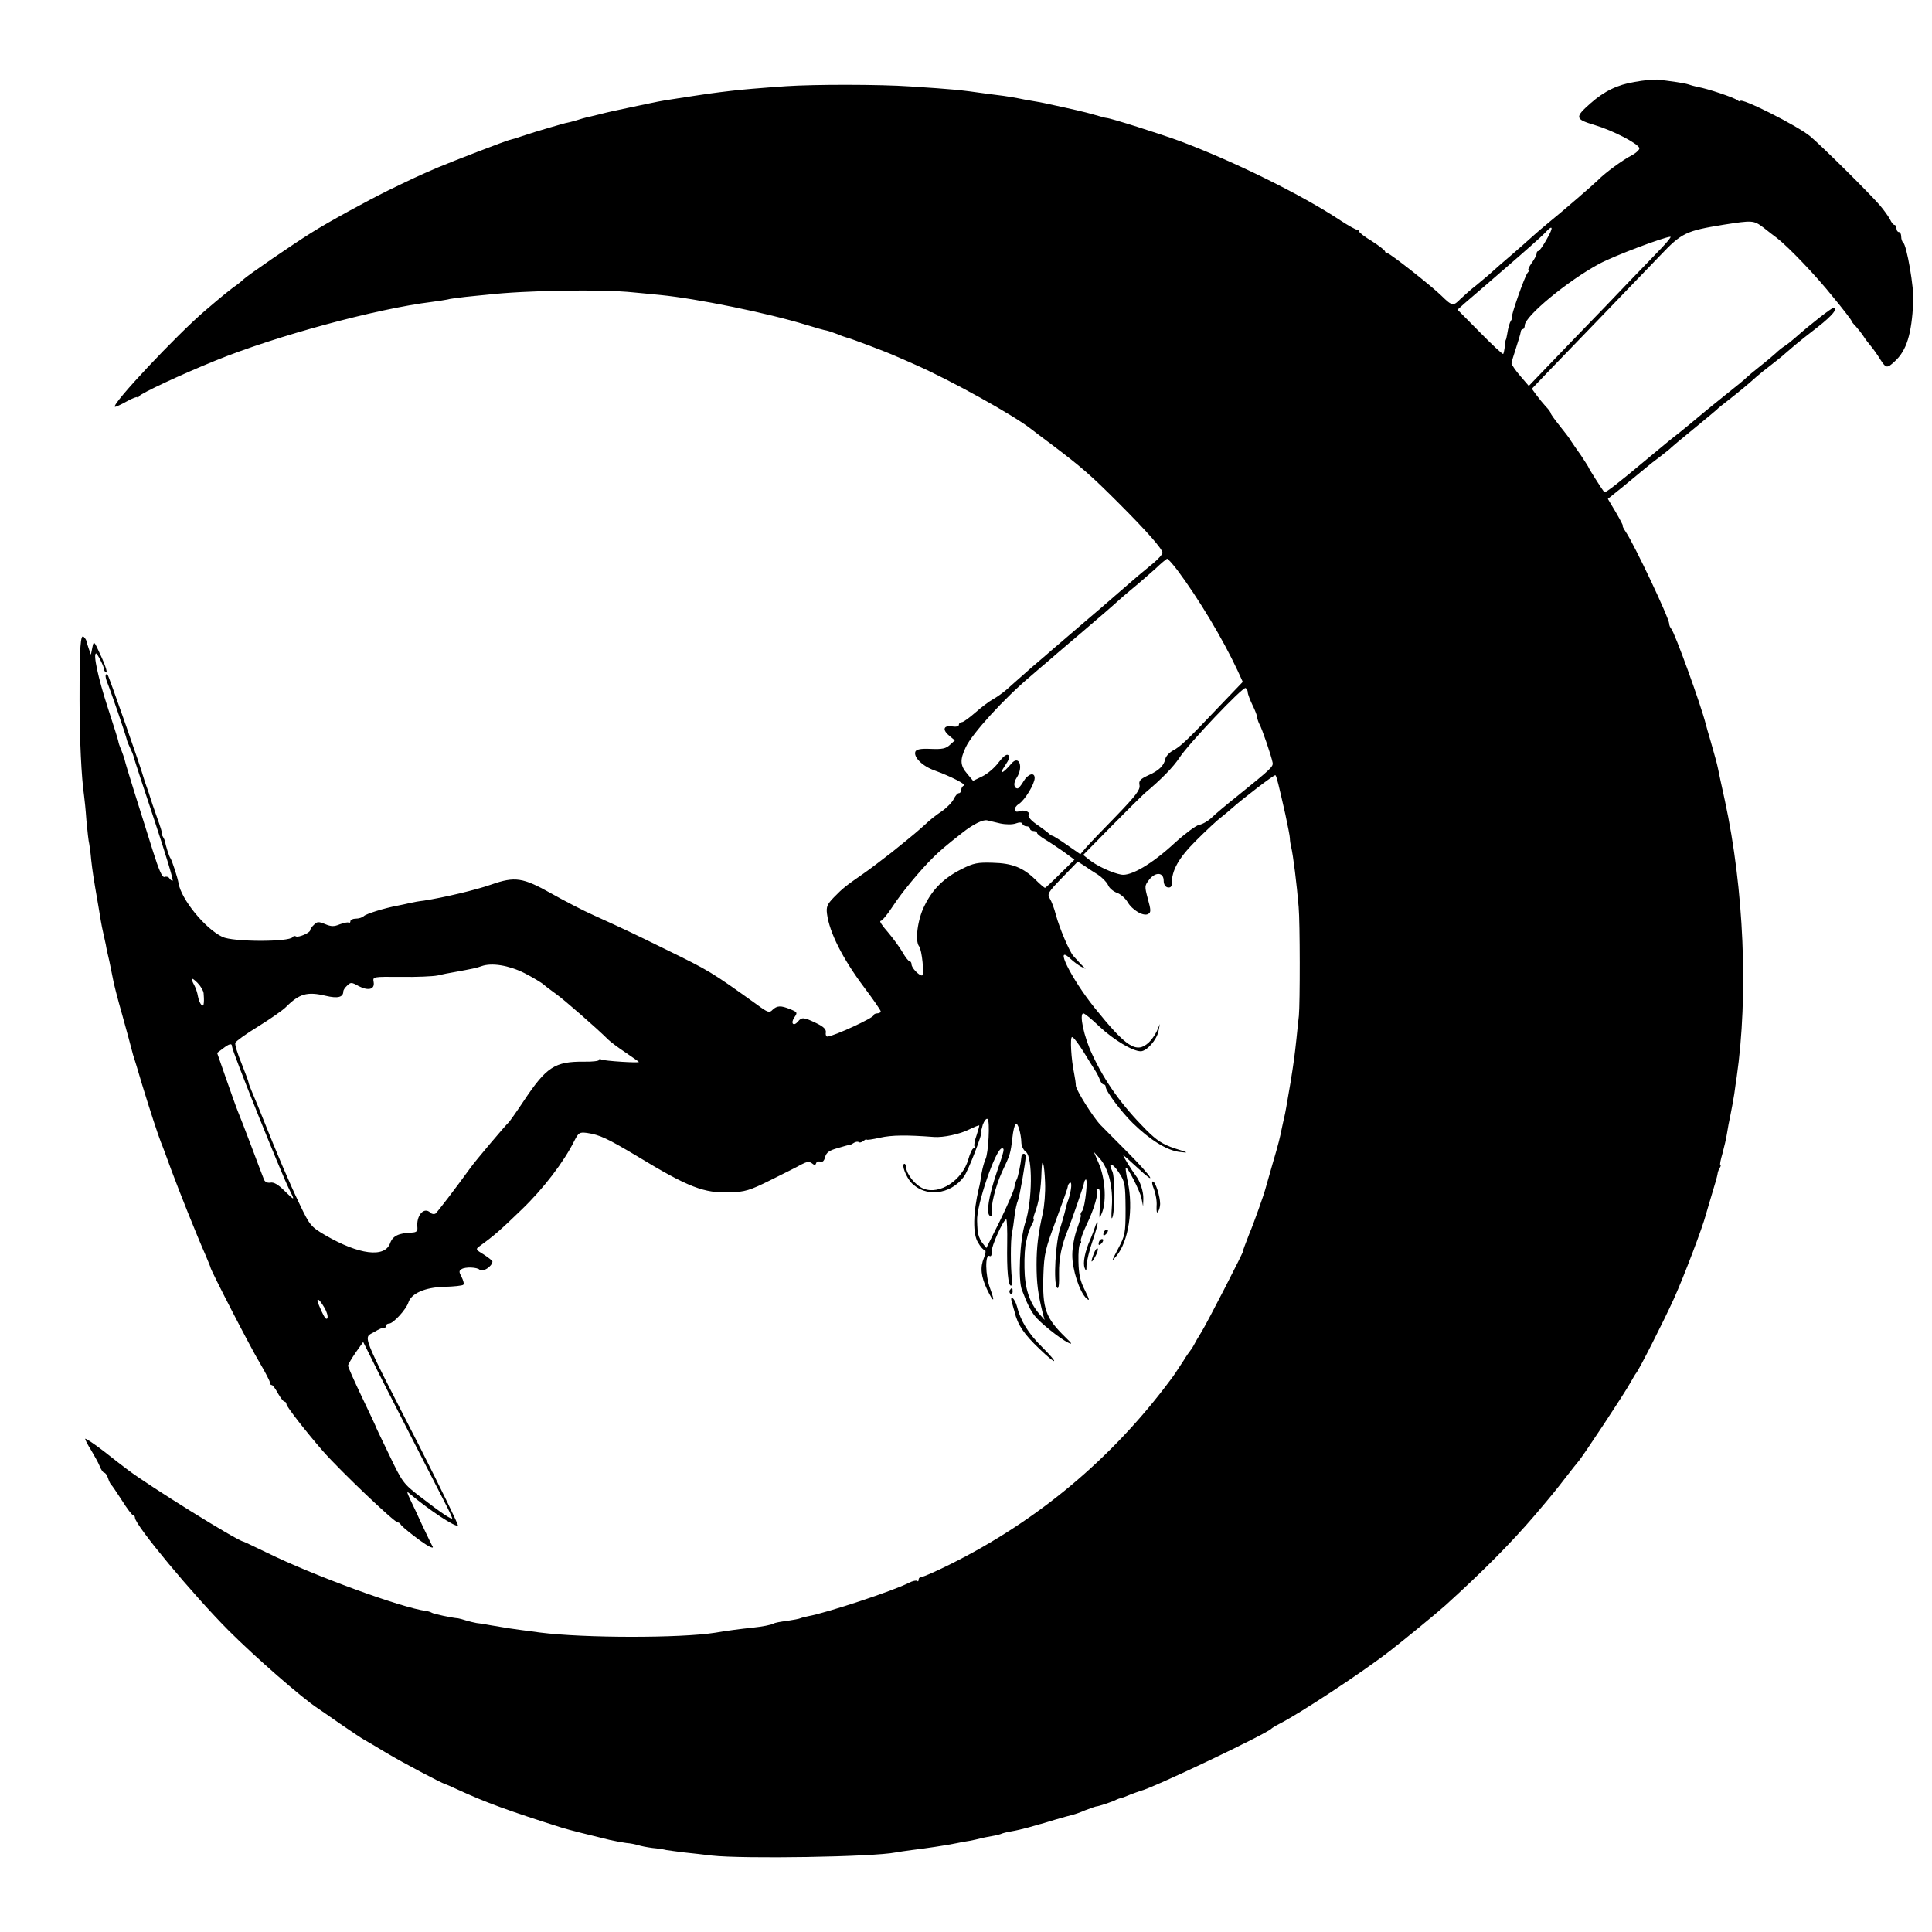 <?xml version="1.0" standalone="no"?>
<!DOCTYPE svg PUBLIC "-//W3C//DTD SVG 20010904//EN"
 "http://www.w3.org/TR/2001/REC-SVG-20010904/DTD/svg10.dtd">
<svg version="1.0" xmlns="http://www.w3.org/2000/svg"
 width="816pt" height="816pt" viewBox="0 0 816 816"
 preserveAspectRatio="xMidYMid meet">
<g transform="translate(0,816) scale(0.1,-0.1)"
fill="#000000" stroke="none">
<path d="M6904 7814 c-73 -12 -128 -39 -186 -90 -68 -60 -66 -67 17 -92 77
-23 181 -77 189 -97 2 -6 -12 -20 -32 -31 -36 -18 -113 -74 -142 -104 -19 -19
-152 -134 -209 -180 -23 -19 -55 -46 -70 -60 -15 -14 -53 -47 -85 -75 -32 -27
-71 -61 -86 -75 -15 -14 -45 -38 -65 -55 -21 -16 -51 -43 -67 -58 -30 -31 -35
-30 -80 14 -38 38 -217 179 -227 179 -6 0 -11 4 -11 8 0 4 -25 24 -55 43 -30
18 -55 37 -55 42 0 4 -4 7 -9 7 -5 0 -36 17 -68 38 -164 109 -452 251 -682
337 -85 31 -289 96 -308 97 -5 0 -28 7 -53 14 -38 11 -81 21 -211 49 -9 2 -32
6 -50 9 -19 3 -45 8 -59 11 -14 3 -41 7 -60 10 -19 2 -51 7 -70 9 -120 17
-142 19 -325 31 -131 9 -406 9 -525 1 -101 -7 -198 -15 -235 -20 -62 -7 -131
-17 -155 -21 -14 -2 -43 -7 -65 -10 -42 -6 -77 -12 -110 -19 -11 -2 -56 -12
-100 -21 -44 -9 -98 -21 -120 -27 -22 -5 -47 -12 -55 -13 -8 -2 -30 -8 -48
-14 -18 -5 -33 -9 -35 -9 -3 1 -146 -41 -177 -52 -35 -12 -59 -19 -68 -21 -17
-4 -238 -89 -302 -116 -84 -36 -111 -49 -210 -97 -89 -44 -254 -134 -325 -179
-80 -50 -268 -179 -288 -198 -8 -8 -27 -23 -42 -33 -27 -21 -38 -29 -120 -99
-118 -101 -393 -393 -380 -405 2 -2 24 8 49 22 25 14 46 22 46 18 0 -4 4 -2 8
5 8 12 174 90 322 150 255 104 679 219 915 248 28 4 57 8 65 10 8 3 42 7 75
11 33 3 74 8 90 9 165 19 488 24 621 10 38 -3 89 -9 114 -11 153 -15 452 -76
615 -126 39 -12 77 -23 86 -24 9 -2 29 -9 45 -15 16 -7 34 -13 41 -15 15 -3
169 -61 208 -79 17 -7 53 -23 80 -35 152 -67 415 -213 490 -272 6 -5 46 -35
90 -68 123 -93 161 -126 280 -245 118 -118 185 -194 185 -210 0 -6 -17 -25
-37 -42 -48 -39 -76 -63 -138 -117 -60 -52 -102 -89 -131 -113 -33 -28 -135
-116 -161 -138 -12 -11 -36 -31 -52 -45 -17 -14 -48 -41 -69 -60 -22 -19 -53
-47 -70 -62 -17 -15 -43 -33 -59 -42 -15 -8 -48 -33 -73 -55 -25 -22 -51 -41
-57 -41 -7 0 -13 -5 -13 -11 0 -7 -12 -10 -30 -7 -36 5 -41 -15 -9 -41 l22
-18 -21 -19 c-17 -16 -33 -19 -81 -17 -43 2 -61 -2 -65 -12 -8 -23 30 -61 81
-79 71 -26 137 -60 124 -64 -6 -2 -11 -10 -11 -18 0 -8 -5 -14 -10 -14 -6 0
-15 -11 -22 -25 -6 -13 -29 -37 -51 -52 -23 -15 -53 -39 -67 -53 -31 -28 -48
-43 -145 -121 -39 -30 -92 -71 -120 -90 -72 -50 -85 -60 -123 -99 -28 -29 -33
-40 -29 -70 10 -78 66 -189 156 -309 39 -52 71 -98 71 -103 0 -4 -7 -8 -15 -8
-8 0 -15 -4 -15 -8 0 -11 -167 -88 -195 -90 -5 -1 -9 7 -7 17 2 14 -10 25 -41
40 -52 25 -61 26 -77 6 -19 -22 -32 -7 -15 18 14 20 13 22 -16 34 -41 17 -57
16 -76 -2 -13 -14 -20 -12 -66 22 -194 139 -199 142 -387 234 -145 71 -159 78
-302 143 -43 19 -124 61 -179 92 -121 68 -154 73 -254 38 -65 -23 -201 -55
-285 -68 -19 -2 -46 -7 -60 -10 -14 -4 -36 -8 -50 -11 -59 -11 -134 -35 -143
-44 -6 -6 -21 -11 -34 -11 -13 0 -23 -5 -23 -11 0 -5 -3 -8 -7 -6 -5 3 -21 -1
-38 -7 -24 -10 -36 -10 -62 1 -27 11 -34 11 -47 -3 -9 -8 -16 -19 -16 -23 0
-11 -50 -32 -60 -26 -5 3 -11 2 -14 -3 -13 -21 -252 -21 -297 1 -73 35 -174
159 -185 227 -4 24 -27 94 -34 105 -6 8 -20 52 -24 75 -1 3 -5 11 -9 18 -5 6
-6 12 -3 12 2 0 -7 30 -21 68 -13 37 -26 74 -28 82 -2 8 -9 29 -15 45 -6 17
-13 37 -15 45 -6 27 -145 424 -150 429 -11 10 -12 -5 -3 -29 16 -39 79 -223
83 -242 2 -9 9 -26 15 -38 6 -12 13 -29 15 -38 2 -9 42 -131 88 -269 46 -139
81 -253 76 -253 -4 0 -11 5 -14 11 -4 6 -13 8 -20 5 -10 -3 -24 29 -50 112
-20 64 -55 175 -77 245 -22 70 -41 133 -42 140 -2 7 -8 25 -14 40 -7 16 -12
31 -12 35 0 4 -21 70 -46 147 -39 120 -62 225 -48 225 5 0 35 -58 33 -66 0 -3
2 -8 5 -11 14 -14 4 21 -21 74 -26 57 -27 58 -33 28 l-6 -30 -9 25 c-5 14 -9
28 -10 32 0 4 -5 12 -11 18 -14 14 -18 -37 -18 -265 0 -168 8 -330 19 -405 2
-14 7 -61 10 -105 4 -44 9 -89 12 -100 2 -11 6 -40 8 -65 6 -52 8 -67 31 -200
3 -19 8 -46 10 -60 2 -14 7 -36 10 -50 3 -14 8 -36 11 -50 2 -14 9 -45 15 -70
5 -25 12 -58 15 -74 2 -15 20 -85 40 -155 19 -69 36 -130 37 -136 1 -5 5 -19
8 -30 4 -11 21 -67 38 -125 34 -111 67 -212 80 -245 5 -11 24 -63 43 -115 35
-94 105 -270 146 -363 11 -26 20 -48 20 -50 -1 -8 171 -342 207 -401 24 -41
44 -79 44 -85 0 -6 3 -11 8 -11 4 0 16 -16 26 -35 11 -19 23 -35 28 -35 4 0 8
-5 8 -11 0 -10 86 -120 155 -199 75 -85 301 -300 315 -300 5 0 10 -4 12 -8 4
-10 91 -78 120 -93 11 -6 18 -7 16 -2 -3 4 -22 44 -43 88 -20 44 -43 93 -51
109 -17 36 -17 40 -2 26 84 -70 193 -142 202 -133 3 3 -70 152 -161 332 -256
500 -239 457 -191 486 18 11 36 19 40 17 5 -1 8 2 8 8 0 5 6 10 14 10 17 0 72
60 81 89 12 38 70 64 151 66 41 1 78 5 81 9 4 3 0 18 -7 32 -12 22 -12 27 0
34 16 10 66 8 76 -3 12 -12 53 14 54 35 0 3 -16 16 -36 29 -35 21 -36 23 -18
36 62 45 87 67 176 153 93 89 180 203 224 292 18 35 22 37 54 33 53 -8 85 -23
209 -97 219 -133 284 -158 395 -154 62 2 83 8 171 52 54 27 113 56 130 66 23
12 33 13 44 5 11 -9 15 -9 18 0 2 7 11 9 18 7 9 -4 16 3 20 19 5 19 17 28 53
38 26 8 49 14 52 14 3 0 11 4 18 9 7 4 16 5 19 2 3 -3 12 -1 20 5 7 6 13 9 13
6 0 -3 26 1 57 8 49 11 109 12 228 3 39 -3 110 12 149 32 22 11 41 18 42 17 1
-1 -4 -20 -11 -41 -8 -22 -12 -43 -9 -48 3 -4 1 -8 -4 -8 -5 0 -15 -21 -22
-46 -25 -89 -122 -152 -190 -124 -34 14 -70 59 -73 89 0 11 -5 18 -9 15 -10
-6 9 -54 30 -78 59 -64 166 -53 223 24 18 23 82 190 74 190 -2 0 1 13 6 30 6
16 15 28 20 24 11 -6 4 -146 -9 -171 -5 -10 -12 -36 -16 -58 -3 -22 -8 -51
-12 -65 -24 -102 -26 -192 -3 -228 10 -18 23 -32 28 -32 6 0 4 -14 -3 -32 -17
-41 -13 -78 13 -134 28 -58 35 -56 13 4 -21 55 -22 149 -2 137 6 -3 9 4 8 17
-2 23 50 138 62 138 3 0 5 -46 4 -102 -2 -113 4 -178 16 -178 4 0 6 12 4 28
-6 48 -6 166 0 192 3 14 8 47 11 74 3 27 10 56 14 65 7 14 34 168 33 188 -1
16 -18 12 -18 -4 -2 -25 -14 -85 -20 -95 -3 -5 -8 -20 -10 -35 -3 -14 -30 -77
-61 -140 l-57 -114 -18 23 c-10 13 -18 35 -19 51 -1 15 -2 33 -2 40 -4 65 79
307 105 307 12 0 10 -7 -23 -104 -33 -98 -45 -171 -28 -181 6 -4 9 -1 8 6 -6
32 15 118 43 179 35 74 36 77 44 145 3 28 9 54 14 58 8 9 23 -40 24 -81 1 -13
9 -30 19 -37 29 -21 28 -206 -3 -300 -23 -72 -31 -245 -13 -285 3 -8 7 -17 8
-20 11 -31 29 -67 45 -87 22 -29 105 -95 140 -113 21 -10 19 -6 -10 22 -84 82
-98 120 -93 265 3 87 8 108 53 229 27 73 50 137 50 143 0 5 4 12 9 16 10 5 6
-32 -6 -70 -8 -22 -7 -19 -17 -60 -4 -16 -12 -41 -16 -55 -22 -60 -32 -242
-15 -259 7 -7 9 16 8 61 -1 62 11 120 37 183 15 36 70 195 69 201 0 3 3 9 6
12 12 11 -2 -117 -14 -132 -6 -7 -9 -15 -6 -18 2 -2 -5 -28 -16 -58 -11 -30
-20 -78 -20 -109 -1 -62 31 -159 60 -185 15 -13 13 -6 -7 35 -20 39 -26 68
-27 121 -1 38 2 71 7 74 5 3 6 9 3 13 -2 5 9 36 25 70 31 63 52 136 42 146 -3
3 0 5 6 5 8 0 10 -21 8 -67 -4 -67 -4 -67 10 -31 18 51 11 144 -15 204 l-21
49 25 -28 c37 -41 57 -122 51 -204 -3 -42 -2 -58 3 -43 11 34 10 171 -1 193
-20 40 0 37 27 -4 27 -41 28 -49 29 -154 0 -105 -2 -113 -32 -170 -28 -53 -29
-57 -7 -30 52 61 73 202 48 315 -6 30 -10 56 -8 58 6 7 59 -96 66 -128 l7 -35
1 32 c1 30 -13 74 -32 98 -18 24 -56 85 -52 85 2 0 27 -22 56 -49 93 -87 67
-44 -36 60 -55 55 -107 108 -116 117 -33 34 -103 147 -105 166 0 12 -4 35 -7
51 -13 62 -18 155 -9 155 6 0 27 -28 49 -63 21 -34 44 -72 51 -82 7 -11 15
-28 18 -37 4 -10 10 -18 15 -18 5 0 9 -4 9 -10 0 -18 65 -105 115 -154 73 -71
143 -114 195 -121 43 -5 42 -4 -19 15 -50 17 -75 33 -120 78 -103 104 -173
201 -228 319 -35 74 -56 173 -37 173 5 0 36 -25 68 -56 60 -56 140 -104 174
-104 25 0 68 48 75 85 l6 30 -13 -30 c-8 -17 -23 -38 -34 -48 -52 -48 -94 -21
-230 148 -99 124 -173 274 -100 205 13 -12 32 -26 43 -32 l20 -10 -20 20 c-11
12 -25 27 -32 35 -18 22 -58 117 -73 172 -7 28 -19 59 -26 70 -12 19 -7 27 52
88 l66 68 27 -17 c14 -10 40 -27 58 -38 18 -12 37 -31 43 -44 5 -13 22 -27 38
-33 15 -5 34 -22 44 -38 20 -35 68 -63 88 -51 12 7 11 17 -2 64 -14 53 -14 55
6 81 27 34 61 31 61 -5 0 -15 7 -26 17 -28 11 -2 17 3 17 15 0 57 28 108 102
182 42 42 91 88 109 101 17 14 37 30 43 36 46 41 180 144 184 140 5 -5 13 -38
42 -166 10 -47 19 -92 19 -100 0 -8 2 -24 5 -35 9 -37 24 -159 32 -255 6 -65
6 -409 1 -460 -2 -19 -7 -62 -10 -95 -8 -75 -12 -104 -25 -185 -19 -111 -21
-124 -27 -150 -3 -14 -8 -34 -10 -45 -8 -40 -13 -62 -39 -150 -14 -49 -28 -97
-30 -105 -6 -24 -51 -151 -68 -190 -16 -41 -29 -75 -27 -75 4 0 -153 -305
-175 -340 -14 -22 -28 -47 -32 -55 -4 -8 -11 -19 -16 -25 -4 -5 -17 -23 -27
-40 -31 -48 -44 -67 -57 -84 -247 -332 -563 -596 -932 -779 -58 -29 -111 -52
-118 -52 -7 0 -13 -5 -13 -12 0 -6 -3 -9 -6 -5 -4 3 -19 0 -35 -8 -63 -33
-347 -127 -425 -141 -15 -3 -30 -7 -34 -9 -4 -2 -29 -7 -56 -11 -27 -3 -52 -8
-56 -11 -11 -6 -46 -13 -93 -18 -41 -4 -110 -13 -155 -21 -147 -23 -552 -23
-740 1 -19 3 -53 7 -75 10 -39 5 -65 9 -135 21 -19 4 -45 8 -57 9 -11 2 -32 7
-45 11 -12 4 -27 8 -33 9 -27 2 -101 18 -110 23 -5 3 -16 7 -25 8 -103 13
-477 150 -670 245 -52 25 -98 47 -102 48 -31 6 -404 239 -488 303 -14 10 -60
46 -102 79 -43 33 -78 56 -78 52 0 -5 11 -26 25 -48 13 -22 30 -52 36 -67 6
-16 15 -28 19 -28 5 0 12 -10 16 -22 4 -13 10 -25 13 -28 4 -3 24 -33 46 -67
22 -35 43 -63 48 -63 4 0 7 -5 7 -10 0 -31 244 -324 395 -476 113 -113 311
-286 377 -329 8 -5 51 -35 94 -65 44 -30 88 -60 99 -66 11 -6 55 -32 98 -58
69 -41 233 -128 247 -131 3 -1 25 -10 50 -22 119 -55 217 -91 445 -163 29 -9
113 -30 200 -51 22 -5 54 -11 70 -13 17 -1 39 -6 50 -9 11 -4 38 -9 60 -12 22
-2 49 -6 60 -9 11 -2 45 -6 75 -10 30 -3 82 -9 115 -13 132 -15 685 -6 778 13
12 2 42 7 67 10 52 6 153 21 190 29 14 3 39 8 55 10 17 3 37 8 45 10 8 2 30 7
49 10 19 3 37 8 41 10 4 2 22 7 41 10 19 3 52 11 74 17 22 6 42 12 45 13 3 0
32 9 65 19 33 10 67 19 76 21 8 2 32 10 52 19 21 8 41 15 45 16 11 0 76 22 87
29 6 3 15 6 20 7 6 1 24 8 40 15 17 6 35 13 42 15 48 10 535 242 553 263 3 3
19 13 35 21 83 42 348 216 465 307 57 44 202 163 234 192 160 145 278 264 379
382 78 92 89 106 130 159 23 30 47 60 53 67 17 18 198 292 220 333 11 19 21
37 24 40 11 11 117 220 160 315 42 93 121 301 135 355 2 8 14 47 25 85 12 39
23 77 24 85 1 9 5 21 10 28 4 6 5 12 2 12 -3 0 1 21 9 48 7 26 16 64 19 84 3
21 10 57 15 80 5 24 12 63 16 88 3 25 8 56 10 70 50 348 31 795 -50 1170 -14
63 -27 124 -29 135 -5 24 -11 44 -31 115 -9 30 -18 62 -20 70 -21 84 -132 389
-146 404 -5 6 -9 15 -9 22 0 23 -147 334 -183 387 -10 15 -16 27 -13 27 2 0
-11 25 -29 56 l-34 57 67 54 c37 30 78 65 92 76 14 12 43 35 65 51 22 17 42
33 45 37 3 3 46 39 95 79 50 41 92 76 95 79 3 4 25 22 50 41 45 35 88 71 120
100 9 8 36 30 61 49 24 19 51 40 59 48 8 7 27 23 42 36 14 12 58 47 97 77 60
47 87 80 65 80 -8 0 -98 -70 -160 -125 -12 -11 -32 -27 -44 -35 -13 -8 -30
-22 -39 -31 -9 -8 -38 -33 -66 -55 -27 -21 -54 -44 -60 -50 -5 -6 -46 -39 -90
-74 -44 -35 -96 -78 -115 -94 -20 -17 -53 -44 -74 -61 -40 -31 -53 -42 -141
-115 -119 -100 -175 -143 -179 -139 -13 17 -66 101 -66 104 0 2 -15 25 -32 51
-18 25 -37 53 -43 62 -5 10 -27 38 -47 63 -21 26 -38 50 -38 53 0 4 -9 17 -21
29 -11 12 -29 34 -40 49 l-19 26 61 64 c70 72 357 370 481 499 91 96 109 104
268 130 122 19 127 19 168 -12 20 -16 46 -36 57 -44 50 -39 165 -159 236 -248
44 -53 79 -99 79 -102 0 -3 8 -13 18 -23 9 -10 24 -29 32 -41 8 -13 23 -32 33
-44 10 -12 27 -36 38 -54 25 -39 29 -40 62 -9 50 46 71 114 78 251 4 58 -28
242 -43 251 -4 3 -8 14 -8 25 0 10 -4 19 -10 19 -5 0 -10 7 -10 15 0 8 -4 15
-8 15 -5 0 -13 10 -19 23 -6 12 -26 40 -44 61 -48 55 -246 251 -294 291 -55
45 -295 166 -295 148 0 -3 -6 -1 -12 4 -14 11 -126 49 -168 56 -14 3 -32 8
-40 11 -15 5 -83 15 -131 20 -15 1 -57 -3 -95 -10z m-371 -664 c-15 -27 -31
-50 -35 -50 -5 0 -8 -5 -8 -11 0 -6 -9 -24 -21 -40 -11 -16 -17 -29 -13 -29 3
0 2 -6 -4 -12 -13 -16 -73 -188 -66 -188 3 0 2 -6 -3 -12 -8 -13 -12 -27 -18
-63 -2 -11 -4 -20 -5 -20 -1 0 -3 -12 -4 -28 -2 -15 -5 -29 -7 -32 -3 -2 -47
39 -99 92 l-94 95 30 27 c17 14 95 82 175 151 79 68 153 134 164 146 34 38 38
26 8 -26z m485 -37 c-25 -27 -84 -87 -130 -135 -45 -48 -161 -168 -257 -267
l-174 -181 -36 42 c-20 23 -36 47 -37 53 0 5 9 35 19 65 10 30 19 61 20 68 0
6 4 12 9 12 4 0 8 7 8 16 0 38 181 188 315 260 61 33 273 113 300 114 5 0 -12
-21 -37 -47z m-2046 -1360 c89 -119 192 -290 255 -425 l22 -48 -92 -96 c-144
-152 -172 -178 -203 -194 -16 -9 -30 -25 -32 -35 -6 -29 -27 -50 -73 -70 -34
-16 -40 -23 -36 -42 3 -19 -16 -44 -100 -131 -58 -59 -115 -119 -127 -133
l-23 -27 -56 39 c-31 22 -59 39 -62 39 -4 0 -12 6 -19 13 -8 6 -24 19 -36 27
-35 23 -51 41 -45 50 7 11 -21 21 -39 14 -25 -10 -27 15 -3 30 26 17 67 85 67
110 0 26 -28 18 -47 -14 -9 -16 -21 -30 -25 -30 -16 0 -19 23 -4 45 30 46 10
99 -23 59 -36 -42 -54 -49 -27 -9 19 28 23 41 14 46 -7 5 -22 -7 -41 -32 -16
-22 -47 -48 -68 -58 l-39 -19 -25 30 c-30 35 -31 59 -6 112 27 58 164 208 275
301 32 28 64 55 70 60 6 6 72 62 146 125 74 63 142 122 150 130 9 8 37 33 64
55 27 22 69 59 95 82 25 24 48 43 51 43 3 0 22 -21 42 -47z m298 -517 c0 -7 9
-31 20 -54 11 -22 20 -46 20 -52 0 -5 4 -18 9 -28 11 -18 51 -136 56 -163 3
-17 -5 -25 -150 -142 -44 -35 -93 -76 -108 -91 -15 -14 -39 -28 -53 -30 -13
-3 -59 -37 -102 -76 -96 -89 -186 -142 -227 -134 -38 7 -103 37 -135 63 l-25
20 120 122 c66 67 129 129 139 138 72 60 122 112 147 150 38 59 269 302 280
295 5 -3 9 -11 9 -18z m-1045 -554 c24 -5 51 -5 65 0 16 6 26 5 28 -1 2 -6 10
-11 18 -11 8 0 14 -4 14 -10 0 -5 7 -10 15 -10 8 0 15 -4 15 -8 0 -4 15 -16
33 -27 17 -10 53 -34 79 -52 l46 -34 -60 -59 c-33 -33 -62 -60 -64 -60 -3 0
-21 15 -40 34 -53 52 -99 70 -181 72 -63 2 -81 -1 -132 -27 -75 -38 -122 -84
-157 -156 -29 -58 -40 -148 -22 -170 12 -15 23 -123 12 -123 -13 0 -44 32 -44
47 0 7 -4 13 -8 13 -5 0 -18 17 -30 38 -12 21 -40 59 -62 85 -23 26 -37 47
-31 47 6 0 29 27 51 61 38 59 118 155 172 208 25 25 55 51 123 104 44 35 88
57 105 52 8 -2 33 -8 55 -13z m-2010 -632 c35 -18 72 -40 82 -49 10 -9 35 -27
54 -41 31 -22 170 -143 218 -191 9 -9 41 -33 71 -53 30 -21 57 -39 58 -41 7
-6 -148 4 -158 10 -6 3 -10 3 -10 -2 0 -4 -28 -8 -63 -7 -124 1 -159 -22 -255
-166 -31 -47 -60 -87 -63 -90 -11 -9 -143 -165 -161 -191 -66 -91 -141 -189
-149 -195 -6 -3 -15 -2 -21 4 -27 27 -61 -12 -55 -63 1 -15 -4 -20 -24 -21
-55 -2 -80 -14 -91 -44 -22 -64 -132 -50 -276 34 -59 35 -64 41 -106 129 -43
89 -99 221 -153 357 -14 36 -34 84 -44 107 -10 24 -19 46 -19 50 0 5 -14 41
-30 82 -17 41 -29 80 -26 87 2 6 46 38 97 69 50 31 103 68 116 81 57 57 90 67
169 48 51 -12 74 -6 74 19 0 5 7 16 16 24 15 15 19 15 49 -2 41 -21 69 -14 63
18 -4 22 -3 22 115 21 65 -1 135 2 155 6 20 5 52 11 70 14 77 14 96 18 115 25
43 16 116 4 182 -29z m-1355 -85 c1 -11 2 -29 1 -39 -1 -27 -18 -9 -25 26 -2
14 -9 35 -15 46 -18 33 -13 37 13 11 13 -13 25 -33 26 -44z m120 -225 c0 -19
205 -529 241 -602 26 -51 25 -51 -20 -7 -26 26 -45 37 -59 34 -13 -2 -23 3
-27 13 -4 9 -27 71 -52 137 -25 66 -51 134 -58 150 -7 17 -29 79 -50 139 l-38
109 24 18 c27 21 39 24 39 9z m3434 -574 c2 -42 -3 -101 -10 -132 -19 -83 -26
-142 -26 -214 0 -80 6 -126 27 -210 l7 -25 -22 25 c-43 50 -62 110 -63 195 -1
44 2 94 7 110 4 17 8 35 10 40 1 6 8 20 14 33 7 12 10 22 8 22 -3 0 -1 11 4
25 18 46 27 103 29 179 2 66 12 33 15 -48z m-3045 -527 c11 -18 17 -38 14 -46
-4 -9 -12 1 -24 27 -20 45 -22 50 -14 50 3 0 14 -14 24 -31z m372 -556 c74
-144 142 -277 151 -295 9 -18 17 -36 18 -40 0 -9 -44 20 -137 92 -69 53 -74
60 -129 175 -32 66 -59 122 -59 125 -1 3 -27 58 -58 123 -31 65 -57 123 -57
129 0 5 15 30 32 55 l32 45 37 -74 c19 -40 96 -191 170 -335z"/>
<path d="M4874 3137 c7 -19 13 -50 11 -71 -1 -23 1 -32 6 -24 5 7 9 22 9 33 0
32 -20 95 -31 95 -5 0 -3 -15 5 -33z"/>
<path d="M4625 2978 c-4 -13 -13 -36 -20 -53 -23 -51 -32 -99 -24 -120 6 -17
8 -15 8 11 1 17 12 64 26 104 14 40 23 75 21 77 -2 3 -7 -6 -11 -19z"/>
<path d="M4667 2963 c-4 -3 -7 -11 -7 -17 0 -6 5 -5 12 2 6 6 9 14 7 17 -3 3
-9 2 -12 -2z"/>
<path d="M4647 2923 c-4 -3 -7 -11 -7 -17 0 -6 5 -5 12 2 6 6 9 14 7 17 -3 3
-9 2 -12 -2z"/>
<path d="M4620 2866 c-15 -39 -12 -46 6 -13 9 16 13 31 10 34 -3 3 -10 -6 -16
-21z"/>
<path d="M4265 2711 c-3 -5 -2 -12 3 -15 5 -3 9 1 9 9 0 17 -3 19 -12 6z"/>
<path d="M4274 2659 c4 -13 8 -31 11 -39 13 -56 40 -95 105 -157 76 -73 86
-67 11 8 -58 57 -91 111 -106 172 -4 15 -12 30 -18 34 -7 4 -8 -2 -3 -18z"/>
</g>
</svg>
